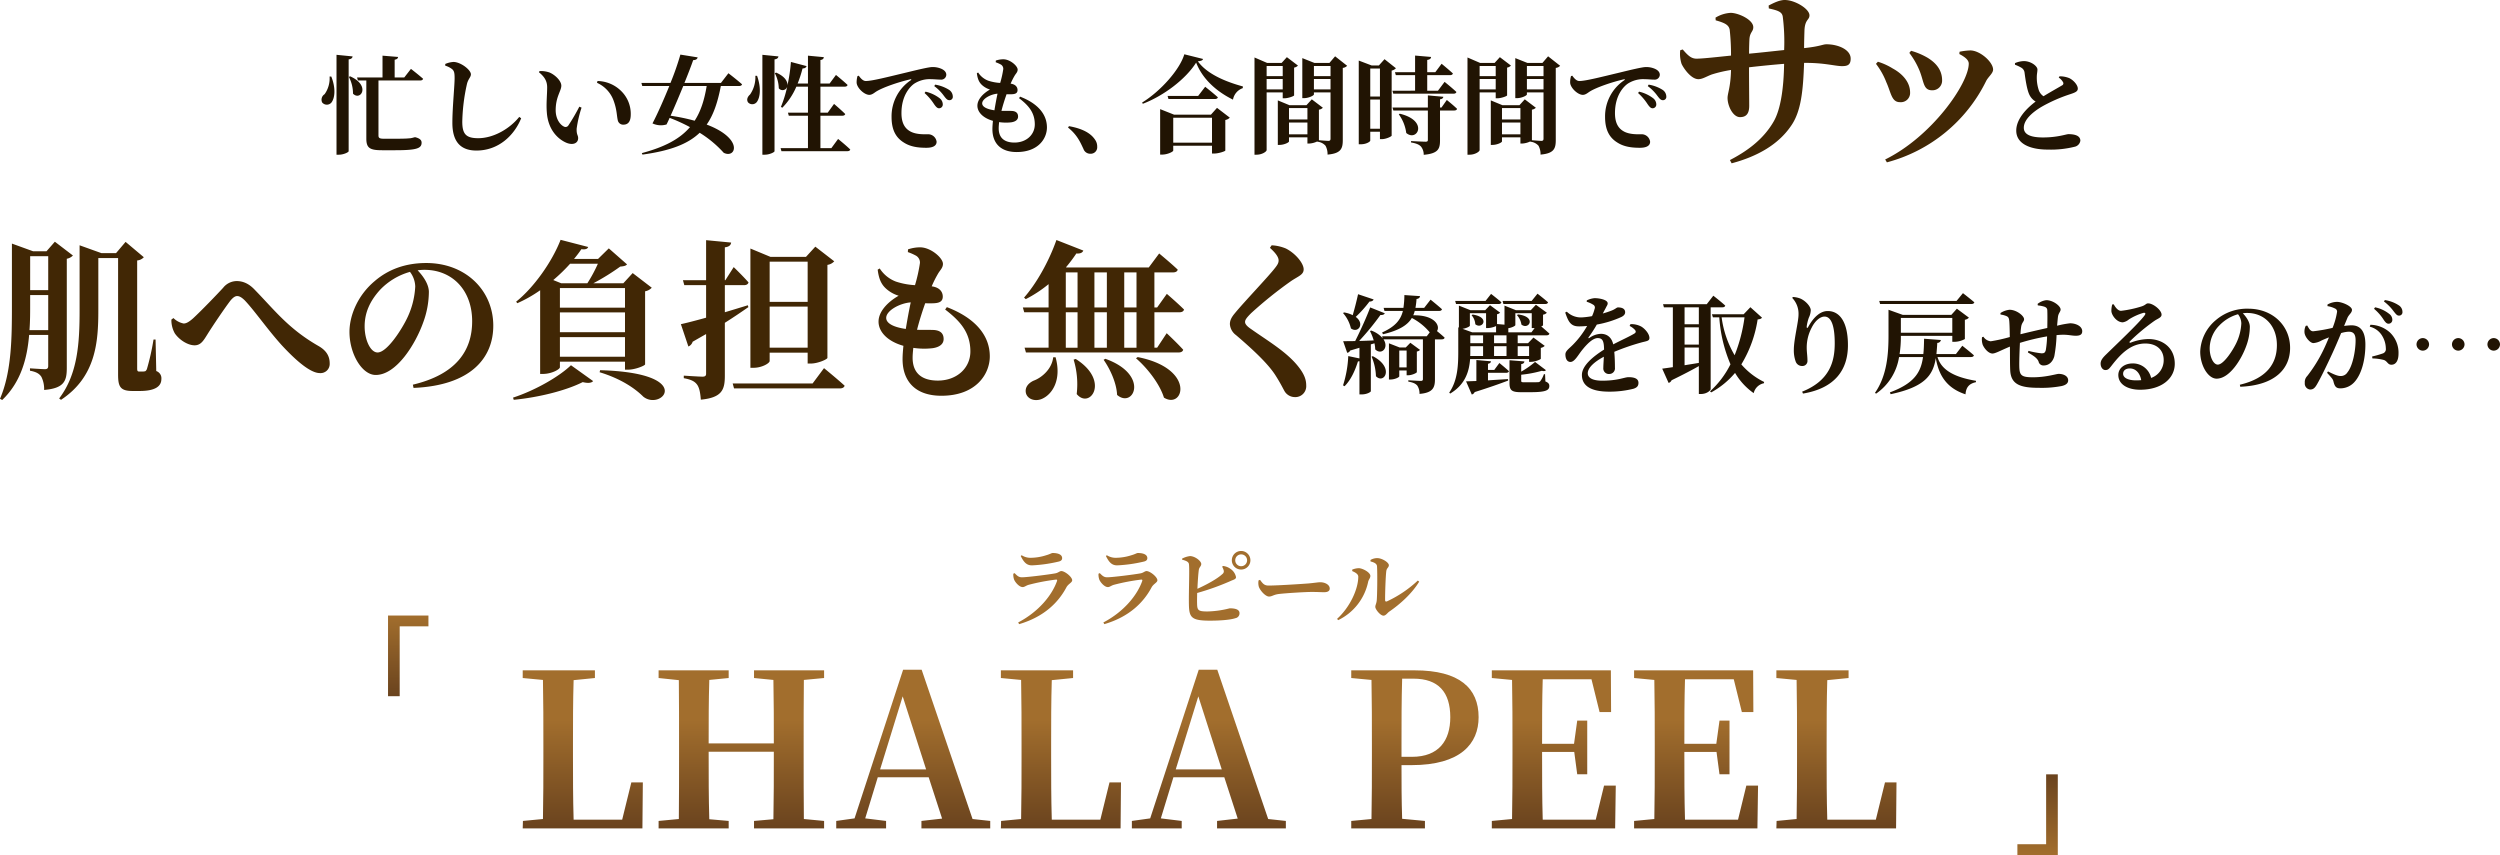 <svg xmlns="http://www.w3.org/2000/svg" xmlns:xlink="http://www.w3.org/1999/xlink" width="939.016" height="321.149" viewBox="0 0 939.016 321.149">
  <defs>
    <linearGradient id="linear-gradient" x1="0.5" x2="0.5" y2="1" gradientUnits="objectBoundingBox">
      <stop offset="0" stop-color="#a26e2d"/>
      <stop offset="1" stop-color="#6a431e"/>
    </linearGradient>
    <linearGradient id="linear-gradient-2" y1="1" y2="0" xlink:href="#linear-gradient"/>
    <linearGradient id="linear-gradient-3" y1="0.317" xlink:href="#linear-gradient"/>
  </defs>
  <g id="组_1415" data-name="组 1415" transform="translate(-345.664 -3437.452)">
    <g id="组_1414" data-name="组 1414" transform="translate(0.5 41)">
      <g id="组_1381" data-name="组 1381" transform="translate(-268.559 2985.354)">
        <path id="路径_17053" data-name="路径 17053" d="M15.5-20.352v30.3h4.382V-16.3H30.677v-4.052Z" transform="translate(743.968 662.646)" fill="url(#linear-gradient)"/>
        <path id="路径_17054" data-name="路径 17054" d="M30.677,9.947v-30.3H26.295V5.894H15.5V9.947Z" transform="translate(1355.968 722.299)" fill="url(#linear-gradient-2)"/>
        <path id="路径_17062" data-name="路径 17062" d="M-73.472-14.976c.32.992,1.92,2.944,3.264,2.944.7,0,1.312-.608,2.272-.864A75.426,75.426,0,0,1-57.7-14.848c.384-.032.512.128.384.544C-59.136-9.12-64.032-2.88-71.9,1.248l.352.64C-62.08-.9-56.768-6.336-53.792-11.936c.7-1.312,2.176-1.792,2.176-2.656,0-1.248-2.752-3.456-4.064-3.456-.7,0-1.152.672-2.336.864-2.432.448-10.528,1.472-12.48,1.472-1.216,0-1.824-.608-2.752-1.568l-.48.224A5.723,5.723,0,0,0-73.472-14.976Zm18.08-7.936c0-1.28-1.408-1.92-3.552-1.92-.448,0-.928.416-2.528.864a19.46,19.46,0,0,1-5.6.928,6.06,6.06,0,0,1-3.52-.96l-.352.288c1.152,2.336,2.208,3.52,4.224,3.52A53.66,53.66,0,0,0-56.768-21.6C-55.744-21.824-55.392-22.272-55.392-22.912Zm13.92,7.936c.32.992,1.92,2.944,3.264,2.944.7,0,1.312-.608,2.272-.864A75.426,75.426,0,0,1-25.7-14.848c.384-.032.512.128.384.544C-27.136-9.12-32.032-2.88-39.9,1.248l.352.64C-30.08-.9-24.768-6.336-21.792-11.936c.7-1.312,2.176-1.792,2.176-2.656,0-1.248-2.752-3.456-4.064-3.456-.7,0-1.152.672-2.336.864-2.432.448-10.528,1.472-12.48,1.472-1.216,0-1.824-.608-2.752-1.568l-.48.224A5.723,5.723,0,0,0-41.472-14.976Zm18.08-7.936c0-1.28-1.408-1.92-3.552-1.92-.448,0-.928.416-2.528.864a19.46,19.46,0,0,1-5.6.928,6.06,6.06,0,0,1-3.52-.96l-.352.288c1.152,2.336,2.208,3.52,4.224,3.52A53.66,53.66,0,0,0-24.768-21.6C-23.744-21.824-23.392-22.272-23.392-22.912ZM4.7-19.68a5.132,5.132,0,0,1,.576,1.312,1.26,1.26,0,0,1-.48,1.44c-1.888,1.76-5.632,3.84-9.376,5.536.128-2.784.32-5.728.544-7.2.192-.992.9-1.28.9-2.112,0-1.12-2.336-2.944-4.224-2.976a8.556,8.556,0,0,0-2.976.96v.384c1.408.384,2.3.736,2.528,1.472.352,1.024-.064,10.72.032,15.328C-7.68-.672-6.912.576.1.576,4.384.576,8,.224,9.664-.352A1.845,1.845,0,0,0,11.232-2.24c0-1.248-1.28-1.824-3.68-1.824A36.32,36.32,0,0,1-.768-2.88c-3.488,0-3.9-.384-3.936-3.04-.032-.9,0-2.3.032-3.9A94.284,94.284,0,0,0,7.776-14.272c1.248-.576,2.144-.7,2.144-1.5a4.846,4.846,0,0,0-2.176-3.168,5.62,5.62,0,0,0-2.72-1.024Zm7.136-.192a2.219,2.219,0,0,1-2.208-2.24A2.212,2.212,0,0,1,11.84-24.32a2.219,2.219,0,0,1,2.24,2.208A2.226,2.226,0,0,1,11.84-19.872Zm0-5.728a3.5,3.5,0,0,0-3.488,3.488,3.476,3.476,0,0,0,3.488,3.488,3.476,3.476,0,0,0,3.488-3.488A3.5,3.5,0,0,0,11.84-25.6ZM18.4-14.56a5.2,5.2,0,0,0,.1,2.432c.576,1.568,2.56,3.648,3.808,3.648,1.216,0,1.7-.768,4-.992,2.464-.288,9.632-.736,12.064-.736,2.24,0,3.36.1,4.64.1,1.344,0,2.112-.448,2.112-1.376,0-1.376-1.664-2.368-3.584-2.368-.768,0-2.208.256-4.352.448-1.952.16-11.616.8-15.04.8-1.7,0-2.24-.864-3.2-2.144Zm42.048-7.1c1.5.352,2.368.9,2.432,1.792.192,3.1.064,11.264-.1,12.832-.128,1.28-.544,1.7-.544,2.432,0,.928,1.888,3.3,3.072,3.3.9,0,1.5-1.088,2.24-1.568,3.968-2.72,8.48-6.752,11.168-11.2l-.512-.416A44.057,44.057,0,0,1,66.656-6.688c-.48.192-.736.032-.736-.48-.032-2.272.192-9.024.448-10.88.16-1.184.96-1.344.96-2.208,0-1.056-2.592-2.656-4.32-2.656a4.959,4.959,0,0,0-2.592.7ZM55.84-15.936c0,4.608-3.1,11.456-7.968,15.84l.416.48a20.665,20.665,0,0,0,11.264-14.4c.16-.8.832-1.408.832-2.208,0-1.312-2.88-2.88-4.352-2.912a6.989,6.989,0,0,0-2.464.544v.544C54.656-17.568,55.84-16.96,55.84-15.936Z" transform="translate(1068.059 643.646)" fill="#a26e2d"/>
        <path id="路径_17039" data-name="路径 17039" d="M-216.96-17.28l-3.44,14h-18.24c-.24-8.08-.24-16.16-.24-23.6v-5.36c0-7.52,0-15.52.24-23.44l8-.8v-2.88h-27.12v2.88l7.6.72c.16,8.08.16,16.16.16,24.16v5.36c0,6.88,0,14.8-.16,22.72l-7.52.72-.08,2.8h44.96l.16-17.28Zm72.4-39.2v-2.88h-26.32v2.88l7.28.72c.16,7.92.16,15.92.16,23.84h-24.48c0-8,0-16,.24-23.84l7.28-.72v-2.88h-26.32v2.88l7.6.8c.08,8,.08,16.08.08,24.08v3.92c0,8.16,0,16.24-.08,24.16l-7.6.72V0h26.32V-2.8l-7.28-.64c-.24-8-.24-16.16-.24-25.36h24.48c0,9.28,0,17.44-.16,25.36l-7.28.64V0h26.32V-2.8l-7.6-.72c-.08-8-.08-16.16-.08-24.16V-31.6c0-8.16,0-16.16.08-24.16Zm21.04,34.32,8.48-27.44,8.8,27.44ZM-88.8-3.52-107.92-59.6h-6.96L-133.12-3.76-140-2.8V0h18.72V-2.8l-7.84-.96,4.72-15.44h19.12l5.04,15.52L-108-2.8V0h25.84V-2.8Zm51.44-13.76-3.44,14H-59.04c-.24-8.08-.24-16.16-.24-23.6v-5.36c0-7.52,0-15.52.24-23.44l8-.8v-2.88H-78.16v2.88l7.6.72c.16,8.08.16,16.16.16,24.16v5.36c0,6.88,0,14.8-.16,22.72l-7.52.72L-78.16,0H-33.2l.16-17.28Zm24.88-4.88L-4-49.6,4.8-22.16ZM22.24-3.52,3.12-59.6H-3.84L-22.08-3.76l-6.88.96V0h18.72V-2.8l-7.84-.96,4.72-15.44H5.76L10.8-3.68,3.04-2.8V0H28.88V-2.8ZM76.8-56.24c9.36,0,13.84,5.04,13.84,14.48,0,8.8-4.32,14.88-14.4,14.88H72.32V-31.6c0-8.32,0-16.56.24-24.64Zm-.72,32.48c18.48,0,25.2-8.08,25.2-18,0-10.88-7.12-17.6-24-17.6H53.44v2.88l7.6.72c.16,8.08.16,16.16.16,24.16v3.92c0,8.16,0,16.24-.16,24.16l-7.6.72V0H81.12V-2.8l-8.56-.8c-.24-7.04-.24-13.92-.24-20.16Zm72.32,7.68-3.12,12.8H125.36c-.24-8.16-.24-16.4-.24-25.44H137.2l1.12,8.4h3.76V-40.48h-3.76l-1.2,8.72h-12c0-8.4,0-16.4.24-24.24h18.32l3.04,12.32h4.32l-.08-15.68H106.24v2.88l7.6.72c.16,8.08.16,16.16.16,24.16v3.92c0,8.16,0,16.24-.16,24.16l-7.6.72V0h46.32l.24-16.08Zm53.44,0-3.12,12.8H178.8c-.24-8.16-.24-16.4-.24-25.44h12.08l1.12,8.4h3.76V-40.48h-3.76l-1.2,8.72h-12c0-8.4,0-16.4.24-24.24h18.32l3.04,12.32h4.32l-.08-15.68H159.68v2.88l7.6.72c.16,8.08.16,16.16.16,24.16v3.92c0,8.16,0,16.24-.16,24.16l-7.6.72V0H206l.24-16.08Zm52.08-1.2-3.44,14H232.24c-.24-8.08-.24-16.16-.24-23.6v-5.36c0-7.52,0-15.52.24-23.44l8-.8v-2.88H213.12v2.88l7.6.72c.16,8.08.16,16.16.16,24.16v5.36c0,6.88,0,14.8-.16,22.72l-7.52.72L213.12,0h44.96l.16-17.28Z" transform="translate(1067.819 722.246)" fill="url(#linear-gradient-3)"/>
      </g>
      <path id="路径_17060" data-name="路径 17060" d="M-156.04-25.8a10.263,10.263,0,0,1-1.88,6.64,2.423,2.423,0,0,0-.92,3.08,2.256,2.256,0,0,0,3.56-.04c1.2-1.68,1.64-5.2-.12-9.68Zm2.6-8.16V3.56h.92c1.72,0,3.64-.92,3.64-1.32V-32.24c1.08-.16,1.4-.56,1.48-1.12Zm4.64,8.28a13.677,13.677,0,0,1,1.56,6.32c2.84,2.88,6.76-3.04-1.08-6.52Zm11.12,1.36h15.64c.6,0,1-.2,1.12-.64-1.72-1.52-4.56-3.72-4.56-3.72L-128-25.44h-3.6v-6.68c.92-.16,1.24-.52,1.28-1.04l-5.84-.48v8.2h-9.56l.32,1.12h3.16V-2.48c0,3.56,1.36,4.36,5.92,4.36h4.92c8.04,0,9.92-.68,9.92-2.84,0-.84-.48-1.48-2.04-1.96l-.2-.08h-.4a12.6,12.6,0,0,1-1.44.36c-.36.04-1,.08-1.48.12-.72.04-2.28.08-3.88.08h-4.68c-1.68,0-2.08-.28-2.08-1.24ZM-110-28.56c.72.64.92,1.36.92,3.32,0,3-.84,11.12-.84,16.84,0,7.48,3.44,10.4,9.04,10.4,8.24,0,14.16-5.6,16.8-12.12l-.72-.52c-3.52,4.4-9.6,8-15.44,8-4.72,0-5.96-1.72-5.96-6.28a70.838,70.838,0,0,1,1.72-13.92c.44-2.04,1.52-2.68,1.52-3.8,0-1.64-3.8-4.6-6.52-4.64a8.913,8.913,0,0,0-3.12.76v.64A7.771,7.771,0,0,1-110-28.56Zm35.56,16.24C-74-5.88-70.32-2.28-67.08-.92c2.52,1.04,4.4.12,4.4-1.72,0-1.24-.64-1.16-.56-3.6a44.72,44.72,0,0,1,1.84-7.88l-.84-.36A71.882,71.882,0,0,1-66.4-7.36,1.252,1.252,0,0,1-68-7c-1.28-.56-3.12-2.68-3.12-6.16,0-5.04,2.12-7.24,2.12-9.2,0-1.84-2.4-4.12-4.44-4.96a9.711,9.711,0,0,0-3.76-.52l-.2.44c2.12,1.72,3.08,3.36,3.08,5.68C-74.32-19-74.72-15.48-74.44-12.32Zm25.16-4.2c1.2,3.36,1.08,5.56,1.52,7.28a2.047,2.047,0,0,0,2.04,1.52c1.96,0,2.8-1.36,2.8-3.88a11.99,11.99,0,0,0-3.52-8.68,12.954,12.954,0,0,0-8.96-3.84l-.2.68A11.658,11.658,0,0,1-49.28-16.52Zm34.88-5.72c-.88,5.28-2.24,9.56-4.52,13.04a73.886,73.886,0,0,0-9.04-1.88c1.48-3.28,3.2-7.36,4.76-11.16Zm5.36-1.16H-22.76c1.4-3.44,2.6-6.56,3.28-8.56,1.12-.04,1.56-.44,1.68-1.04l-6.48-1.04A100.821,100.821,0,0,1-28-23.4H-38.92l.32,1.16h10.16C-30.56-17-33-11.52-34.76-8.2a7.358,7.358,0,0,0,5.28.4c.36-.72.76-1.56,1.16-2.48A64.488,64.488,0,0,1-20.68-6.8C-24.52-2.32-30.24.68-38.76,2.96l.24.56c10.48-1.44,17.12-4,21.48-8.2A41.128,41.128,0,0,1-8,2.84c4.56,2.32,7.64-5.28-6.4-10.6,2.64-3.76,4.16-8.52,5.32-14.48h6.8c.6,0,1.04-.2,1.16-.64-1.92-1.72-5.12-4.16-5.12-4.16ZM3.88-26.08a11.347,11.347,0,0,1-2,7.04c-.92.8-1.4,1.92-.76,2.92a2.152,2.152,0,0,0,3.4-.24c1.16-1.72,1.6-5.2,0-9.72Zm2.64-7.88V3.56h.92c1.72,0,3.64-.92,3.64-1.32V-32.24c1.08-.16,1.36-.56,1.48-1.12ZM32.44,1.08H28.32V-11.08h8.2c.56,0,1-.2,1.12-.64-1.56-1.56-4.2-3.8-4.2-3.8l-2.36,3.28H28.32V-22h9.12c.56,0,.96-.2,1.08-.64-1.64-1.56-4.36-3.76-4.36-3.76l-2.4,3.24H28.32V-32c.96-.16,1.2-.52,1.28-1.08l-5.96-.56v10.48H19.76a45,45,0,0,0,1.84-5.68c.88,0,1.36-.36,1.52-.88l-5.88-1.56a63.592,63.592,0,0,1-1.32,8.84c.16-1.4-.84-3.36-4.24-4.84l-.48.24a12.808,12.808,0,0,1,1.48,5.64,1.8,1.8,0,0,0,3.16-.6,43.843,43.843,0,0,1-2.36,7.6l.52.32A25.393,25.393,0,0,0,19.28-22h4.36v9.76H16.12l.32,1.16h7.2V1.08H13.36l.32,1.16H38.4c.56,0,1.04-.2,1.12-.64-1.68-1.64-4.56-3.96-4.56-3.96Zm9.8-27.04a8.49,8.49,0,0,0-.32,2.48c.12,1.96,2.88,4.56,4.76,4.56,1.12,0,1.96-.88,2.8-1.36,2.4-1.44,7.92-3.4,12.64-4.48.4-.12.44.12.12.36a16.327,16.327,0,0,0-7.2,13.8c0,5.08,1.8,7.84,4.56,9.56,2.52,1.64,5.44,2,8.52,2,1.84,0,3.84-.44,3.84-2.28a3.214,3.214,0,0,0-3.08-2.8c-1.16,0-4.4.2-6.68-1-1.4-.76-3.44-2.28-3.44-6.92,0-6.8,3.36-10.08,4.8-11.08a10.638,10.638,0,0,1,6.4-1.68c1.12,0,2.44.16,3.52.16a1.91,1.91,0,0,0,2.12-1.8c0-1.08-.8-1.8-1.88-2.28a8.051,8.051,0,0,0-3.4-.64c-1.24,0-5.44,1-9.68,2.04-7.04,1.68-12.88,3.2-15.28,3.2-1.04,0-1.92-1-2.64-2ZM71.08-22.2a16.662,16.662,0,0,1,3.64,3.68c.76,1,1.24,1.6,2,1.6a1.243,1.243,0,0,0,1.32-1.4,3.055,3.055,0,0,0-1.4-2.48,13.942,13.942,0,0,0-5.24-1.96Zm-3.64,2.6A20.34,20.34,0,0,1,71-15.44c.64.92,1.16,1.52,1.8,1.56a1.4,1.4,0,0,0,1.48-1.44,2.963,2.963,0,0,0-1.12-2.28,13.656,13.656,0,0,0-5.36-2.52Zm21.64,3.88c0-1.68,3.12-3.44,5.76-3.64-.4,1.84-.8,4.04-1.16,6.24C90.88-13.52,89.08-14.4,89.08-15.72Zm13.84-1.96c3.44,2.64,5.92,5.32,5.92,9.84,0,3.88-3.16,6.84-7.64,6.84-3.68,0-5.92-1.68-5.92-5.36,0-.72.08-1.48.16-2.32a17.364,17.364,0,0,0,4.52.08c1.68-.24,2.6-1,2.6-2.16,0-1.4-.88-2.04-2.36-2.12-.92-.04-2.28,0-3.88-.04.56-2.24,1.28-4.44,1.92-6.24a19.421,19.421,0,0,0,2.16,0c1.2-.08,1.96-.44,1.96-1.56,0-1.04-.68-2.16-2.6-2.4a25.134,25.134,0,0,1,1.48-2.96c.48-.84,1.16-1.36,1.16-2.32,0-1.4-2.88-3.88-5.36-3.88a8.887,8.887,0,0,0-2.84.48l-.04.64a11.666,11.666,0,0,1,1.76.76A1.861,1.861,0,0,1,97-28.6a36.561,36.561,0,0,1-1.16,5.2,17.235,17.235,0,0,1-4.48-.84,7.77,7.77,0,0,1-3.8-3.08l-.48.28c.32,2.64,1.12,3.8,2.32,4.76A7.753,7.753,0,0,0,92-20.92c-2.72,1.56-4.72,3.8-4.72,6.08,0,2.4,2.12,4.64,5.84,5.68-.12,1.2-.2,2.24-.2,3.12,0,5.04,2.84,8.6,9.12,8.6,8.16,0,11.36-5.12,11.36-9.24,0-4.92-3.4-9-10.08-11.56Zm18.4,11.04c3.6,2.88,4.72,5.8,5.8,8.04a2.68,2.68,0,0,0,2.6,1.8A2.437,2.437,0,0,0,132.28.56a4.375,4.375,0,0,0-.84-2.68c-1.48-2.24-4.4-4.08-9.76-5.04Z" transform="translate(625 3451)" fill="#211403"/>
      <g id="组_1413" data-name="组 1413" transform="translate(57 -49)">
        <path id="路径_17059" data-name="路径 17059" d="M-87.16-.96v-9.36H-72.6V-.96ZM-73-11.48H-86.84l-5.24-2.08V3.52h.72c2.04,0,4.2-1.08,4.2-1.52V.2H-72.6V3.12h.84c1.64,0,4.12-.84,4.16-1.12V-9.48a2.982,2.982,0,0,0,1.68-.88l-4.8-3.68Zm-4.8-7.04H-89.28l.32,1.16h17.44c.6,0,1-.2,1.12-.64-1.8-1.64-4.76-3.96-4.76-3.96ZM-83-34.16c-1.68,5.76-8.96,13.92-15.84,18.12l.24.48c8.04-3.08,16.24-9.4,20.04-15.48,2.44,6.28,7.76,10.92,13.84,13.92a5.6,5.6,0,0,1,3.68-4.32l.04-.64c-6.16-1.68-13.36-4.52-16.92-9.44,1.28-.12,1.8-.36,1.96-.88Zm36.96,4.4v3.8h-6.04v-3.8Zm-6.04,8.8v-3.92h6.04v3.92Zm6.04,1.12v2.2h.72c1.36,0,3.52-.8,3.56-1.08V-29.16a2.427,2.427,0,0,0,1.44-.76l-4.16-3.16-1.96,2.16h-5.48l-4.72-2.04V3.56h.76c2.08,0,3.8-1.16,3.8-1.76V-19.84Zm11.72-1.12v-3.92h6.24v3.92Zm6.24-8.8v3.8h-6.24v-3.8ZM-43.68-4.08V-8.52h6.92v4.44Zm6.92-9.88v4.28h-6.92v-4.28Zm10.4-19.44-2.12,2.48h-5.68l-4.52-1.8v15.04h.6c1.84,0,3.76-1,3.76-1.4v-.76h6.24V-2.48c0,.52-.16.84-.8.84-.56,0-2.56-.16-3.56-.24V-13.36a2.552,2.552,0,0,0,1.48-.72l-4.16-3.16-2,2.2h-6.4l-4.36-1.8V-.12h.6c1.8,0,3.6-.92,3.6-1.32V-2.96h6.92V-.64H-36a7.709,7.709,0,0,0,2.96-.8v.12A4.594,4.594,0,0,1-29.96.2a6.638,6.638,0,0,1,.76,3.32c5.08-.44,5.72-2.28,5.72-5.48V-29.04a2.618,2.618,0,0,0,1.64-.8Zm13.2,27.2V-17.16h3.64V-6.2Zm3.64-22.6v10.52h-3.64V-28.8Zm1.72-3.52-2.12,2.36h-2.72l-4.84-1.84V-.36h.76c2.2,0,3.56-1.04,3.56-1.36V-5.08h3.64v2.8h.68c1.6,0,3.68-1,3.72-1.32V-28.04a2.852,2.852,0,0,0,1.6-.88Zm2.96,11.84.32,1.12H18.12c.56,0,.96-.2,1.08-.64-1.64-1.56-4.44-3.8-4.44-3.8l-2.48,3.32H8.24v-5.84H16.8c.56,0,.96-.2,1.08-.64-1.6-1.48-4.24-3.64-4.24-3.64l-2.36,3.16H8.24v-4.6c1.08-.16,1.4-.56,1.44-1.12l-6-.52v6.24H-3.88l.32,1.12H3.68v5.84Zm2.4,8.88a15.155,15.155,0,0,1,2.8,7c4.12,3.48,8.56-4.6-2.44-7.24ZM13.6-14.16h-.56v-3.08c.8-.12,1.2-.44,1.24-.96l-5.8-.52v4.56H-4.8l.32,1.12H8.48V-2c0,.48-.2.68-.88.68-.92,0-5.44-.24-5.44-.24v.52C4.28-.68,5.2-.2,5.88.48A4.833,4.833,0,0,1,6.92,3.6c5.4-.48,6.12-2.2,6.12-5.36V-13.04h5.32c.56,0,1-.2,1.08-.64C18.04-15.04,15.6-17,15.6-17Zm20.36-15.6v3.8H27.92v-3.8Zm-6.04,8.8v-3.92h6.04v3.92Zm6.04,1.12v2.2h.72c1.36,0,3.52-.8,3.56-1.08V-29.16a2.427,2.427,0,0,0,1.44-.76l-4.16-3.16-1.96,2.16H28.08l-4.72-2.04V3.56h.76c2.08,0,3.8-1.16,3.8-1.76V-19.84Zm11.72-1.12v-3.92h6.24v3.92Zm6.24-8.8v3.8H45.68v-3.8ZM36.32-4.08V-8.52h6.92v4.44Zm6.92-9.88v4.28H36.32v-4.28ZM53.64-33.4l-2.12,2.48H45.84l-4.52-1.8v15.04h.6c1.84,0,3.76-1,3.76-1.4v-.76h6.24V-2.48c0,.52-.16.84-.8.84-.56,0-2.56-.16-3.56-.24V-13.36a2.552,2.552,0,0,0,1.48-.72l-4.16-3.16-2,2.2h-6.4l-4.36-1.8V-.12h.6c1.8,0,3.6-.92,3.6-1.32V-2.96h6.92V-.64H44a7.709,7.709,0,0,0,2.96-.8v.12A4.594,4.594,0,0,1,50.04.2a6.638,6.638,0,0,1,.76,3.32c5.08-.44,5.72-2.28,5.72-5.48V-29.04a2.618,2.618,0,0,0,1.64-.8Zm8.6,7.44a8.49,8.49,0,0,0-.32,2.48c.12,1.96,2.88,4.56,4.76,4.56,1.12,0,1.96-.88,2.8-1.36,2.4-1.44,7.92-3.4,12.64-4.48.4-.12.44.12.12.36a16.327,16.327,0,0,0-7.2,13.8c0,5.08,1.8,7.84,4.56,9.56,2.52,1.64,5.44,2,8.52,2,1.84,0,3.84-.44,3.84-2.28a3.214,3.214,0,0,0-3.08-2.8c-1.16,0-4.4.2-6.68-1-1.4-.76-3.44-2.28-3.44-6.92,0-6.8,3.36-10.08,4.8-11.08a10.638,10.638,0,0,1,6.4-1.68c1.12,0,2.44.16,3.52.16a1.91,1.91,0,0,0,2.12-1.8c0-1.08-.8-1.8-1.88-2.28a8.051,8.051,0,0,0-3.4-.64c-1.24,0-5.44,1-9.68,2.04-7.04,1.68-12.88,3.2-15.28,3.2-1.04,0-1.92-1-2.64-2ZM91.08-22.2a16.662,16.662,0,0,1,3.64,3.68c.76,1,1.24,1.6,2,1.6a1.243,1.243,0,0,0,1.32-1.4,3.055,3.055,0,0,0-1.4-2.48,13.942,13.942,0,0,0-5.24-1.96Zm-3.64,2.6A20.34,20.34,0,0,1,91-15.44c.64.92,1.16,1.52,1.8,1.56a1.4,1.4,0,0,0,1.48-1.44,2.963,2.963,0,0,0-1.12-2.28,13.656,13.656,0,0,0-5.36-2.52Z" transform="translate(816 3500)" fill="#211403"/>
        <path id="路径_17058" data-name="路径 17058" d="M4.44-25.4a4.924,4.924,0,0,1,1.64,1.76.831.831,0,0,1-.4,1.16c-.96.6-4.16,2.36-6.96,4.08a4.536,4.536,0,0,1-1.76-2.24,14.792,14.792,0,0,1-.76-5.04c0-1.04.24-1.92.24-2.76,0-1.28-2.44-3.16-5.12-3.16a9.163,9.163,0,0,0-3.32.76v.6a15.6,15.6,0,0,1,2.32,1.08A2.493,2.493,0,0,1-8.4-27.28c.32,2.48.88,6.32,1.76,8.2a5.989,5.989,0,0,0,2.4,2.68C-7.4-14.04-11.52-10-11.52-5.48c0,4.8,4.96,7.12,11.88,7.12A36.923,36.923,0,0,0,10.64.52a2.748,2.748,0,0,0,1.92-2.2c0-1.92-2.12-2.48-4.48-2.48-.84,0-4.04,1.24-9.56,1.24-4.88,0-7.2-1.24-7.2-3.64,0-2.96,3.12-5.76,6.68-7.88a58.281,58.281,0,0,1,10.96-4.8c1.92-.64,2.64-1.08,2.64-2.04,0-1.32-1.6-3.16-3.2-3.92a9.3,9.3,0,0,0-3.68-.68Z" transform="translate(1057 3500)" fill="#211403"/>
        <path id="路径_17049" data-name="路径 17049" d="M-30.456-53.928c3.528.792,5.04,1.3,5.256,3.24A75.612,75.612,0,0,1-24.7-38.3c-4.1.432-9.216,1.008-13.176,1.368,0-2.16.072-4.32.144-5.544.216-2.592,1.44-2.736,1.44-4.392,0-2.88-5.688-5.4-8.5-5.4a12.247,12.247,0,0,0-5.688,1.8l.072,1.008c3.312.936,4.9,1.656,5.256,3.528a86.751,86.751,0,0,1,.5,9.72c-4.392.432-10.512,1.152-12.96,1.152-2.016,0-3.24-1.224-5.184-3.456l-.936.288a12.032,12.032,0,0,0,.5,5.112c.72,1.584,3.528,5.76,6.336,5.76,1.584,0,3.24-1.152,5.112-1.8a50.744,50.744,0,0,1,7.128-1.656c-.144,6.48-1.3,8.712-1.3,10.512,0,2.952,2.016,7.2,4.68,7.2,2.376,0,3.456-1.368,3.456-4.248,0-3.312-.072-8.568-.072-14.472,3.744-.432,8.64-.936,13.176-1.3C-24.84-24.7-25.848-16.128-28.728-11.3-32.76-4.392-39.1-.072-45.072,3.024l.648,1.224c9.72-2.592,17.5-7.056,22.248-13.968,3.96-5.544,4.608-13.752,4.968-23.76h.648c7.2,0,11.016,1.224,13.608,1.224,2.016,0,3.24-.432,3.24-2.808,0-3.456-4.824-5.4-9.072-5.4-1.44,0-2.3.792-8.424,1.44,0-2.088.072-4.392.144-6.768.216-4.1,1.872-3.744,1.872-5.544,0-2.448-5.472-5.76-9.288-5.76-1.8,0-3.888.936-6.048,2.088ZM26.136-30.6c1.728,4.248,1.368,7.416,4.752,7.416a3.625,3.625,0,0,0,3.744-3.744c0-3.816-2.232-6.552-5.616-8.568a26.2,26.2,0,0,0-6.048-2.52l-.648.792A29.087,29.087,0,0,1,26.136-30.6ZM51.12-26.568c.792-1.656,2.664-2.952,2.664-4.392,0-2.808-4.824-7.128-8.5-7.2a23.692,23.692,0,0,0-4.1.5l-.072.864c2.088,1.08,3.528,2.232,3.528,3.6,0,7.416-13.824,27.36-31.392,36l.648,1.08A58.115,58.115,0,0,0,51.12-26.568Zm-37.44.36c1.8,3.96,1.944,7.488,5.112,7.488a3.479,3.479,0,0,0,3.816-3.672c0-3.528-2.448-6.768-6.552-9a23.718,23.718,0,0,0-5.544-2.52l-.72.792A27.421,27.421,0,0,1,13.68-26.208Z" transform="translate(983 3502.548)" fill="#412705"/>
      </g>
    </g>
    <path id="路径_17061" data-name="路径 17061" d="M6.76-34.04c-.56,2.64-1.36,5.64-2,7.88A11.311,11.311,0,0,0,1.48-27.2l-.36.24A13.214,13.214,0,0,1,4.08-21.2c2.72,2,5.32-1.76,1.8-4.32a42.82,42.82,0,0,0,5.16-5.76c.84,0,1.4-.32,1.56-.8ZM11.84-10.6a20.583,20.583,0,0,1,1.64,7.36c3.04,3.16,7.12-3.2-1.16-7.52Zm10.4,4.04v-6.32H25v6.32Zm3.4,2.96c1.28,0,3.2-.84,3.2-1.2v-7.72a2.092,2.092,0,0,0,1.2-.6L26.4-15.8l-1.72,1.76H22.36l-4-1.56V-2h.56c1.64,0,3.32-.84,3.32-1.2V-5.4H25v1.8ZM37.2-27.76c.56,0,.96-.2,1.08-.64C36.64-29.88,34-32,34-32l-2.4,3.08H28.32a27.932,27.932,0,0,0,.4-3.32c.88-.12,1.24-.52,1.32-1.08l-5.88-.4a34.54,34.54,0,0,1-.36,4.8H16.36l.32,1.16H23.6c-.8,3.24-2.76,5.84-7.8,8.08l.32.68c6.24-1.48,9.28-3.52,10.84-6.12a21.724,21.724,0,0,1,6.72,5.4l-1.12,1.48H15.8l.2.72a10.228,10.228,0,0,0-4.32-2.88l-.44.2a18.988,18.988,0,0,1,1.4,3.52c-1.92.08-3.8.16-5.48.2a97.55,97.55,0,0,0,8-9.76c.92.08,1.44-.2,1.64-.64l-5.48-2.2C9.96-25.44,7.68-20.4,5.68-16.44c-1.92.04-3.48.04-4.52.04l1.52,4.36a1.442,1.442,0,0,0,1.12-.84l3.48-1.04v4l-4.2-.88A41.875,41.875,0,0,1,1.12.2l.56.32c2.24-2.2,3.88-5.6,5.04-9.32a2.361,2.361,0,0,0,.56-.08V3.6h.76c2.16,0,3.52-.96,3.52-1.2V-15.2l1.36-.4a11.451,11.451,0,0,1,.28,2.28c2.36,2.32,5.24-.6,3.12-3.76h14.8V-2.2c0,.48-.16.72-.84.72-.8,0-4.64-.24-4.64-.24v.52c1.96.32,2.8.84,3.36,1.48a5.381,5.381,0,0,1,.84,3.12c5.08-.4,5.8-2.44,5.8-5.48v-15h2.52c.6,0,1-.2,1.12-.64-.84-.8-2-1.76-2.88-2.48,1.28-1.84-.64-6.08-8.92-5.92a7.938,7.938,0,0,0,.56-1.64Zm39.84-2.6c.56,0,.96-.2,1.08-.64-1.52-1.36-3.96-3.24-3.96-3.24l-2.2,2.72H61.04l.32,1.16Zm-17.52,0c.6,0,.96-.2,1.08-.64-1.48-1.32-3.88-3.16-3.88-3.16l-2.08,2.64H43.24l.32,1.16Zm6.92,4.16a6.878,6.878,0,0,1,1.68,3.56c2.76,2.2,5.92-2.96-1.28-3.8Zm-17.04.04a5.8,5.8,0,0,1,1.4,3.4c2.6,2.12,5.8-2.64-1-3.64Zm-.64-.76h6.08v5.6h.68a8.492,8.492,0,0,0,3.08-.76v2.36H49.64L46-21.04c1.44-.2,2.76-.88,2.76-1.2Zm17.08,0H72v5.6h1.08l-1.2,1.6H63.2v-1.56c1.4-.2,2.64-.88,2.64-1.16ZM62.52-15.64H57.84V-18.6h4.68ZM71-14.52v3.68H66.72v-3.68Zm-13.16,0h4.68v3.68H57.84Zm-8.92,0h4.8v3.68H48.88c.04-.56.04-1.12.04-1.64Zm4.8-4.08v2.96h-4.8V-18.6ZM71-9.68v1.04h.76c1.44,0,3.6-.88,3.64-1.16v-4.08a2.815,2.815,0,0,0,1.48-.76l-4.24-3.12L70.6-15.64H66.72V-18.6H77.56c.56,0,.96-.2,1.08-.64-.92-.84-2.16-1.92-3.08-2.72.4-.16.68-.32.68-.4v-4a2.419,2.419,0,0,0,1.44-.72l-4.12-3-1.92,2.04h-5.6l-4.28-1.72v7.16l-2.8-.24v-3.68a2.1,2.1,0,0,0,1.16-.6l-3.8-2.8-1.8,1.88H48.96l-4.32-1.72v8.24l-.24-.08v9.12c0,5.16-.24,10.88-3.4,15.4l.36.36C47.12-.16,48.52-5.2,48.84-9.68ZM57.92-5.6H55.56V-7.92c.84-.16,1.08-.48,1.12-.92L51.2-9.32v7.88c-1.6.04-2.96.12-3.88.12l2.16,4.96a1.622,1.622,0,0,0,1.08-.92C56.4.88,60.4-.56,63.12-1.6l-.04-.56c-2.6.16-5.2.32-7.52.48V-4.52h6.8c.56,0,.96-.2,1.08-.6-1.36-1.28-3.6-3.08-3.6-3.08ZM77-4h-.44a9.6,9.6,0,0,1-1.4,2.68,1.13,1.13,0,0,1-.92.32c-.44.04-1.36.04-2.36.04H69.12c-.96,0-1.08-.12-1.08-.6V-3.8A43.249,43.249,0,0,0,75.8-5.28c.88.24,1.24.12,1.52-.24L73.24-8.6a32.107,32.107,0,0,1-5.2,3.64V-7.8c.76-.08,1.16-.44,1.2-1l-5.6-.44V-.8c0,2.72.64,3.56,4.28,3.56h3.44c5.56,0,7.24-.56,7.24-2.32,0-.76-.32-1.24-1.48-1.72Zm31.76-18.12a6.921,6.921,0,0,1,1.96,1.44c.52.6.44,1.08-.28,1.48-1.8,1.08-5.08,2.56-7.84,4-.56-2.48-2.16-3.96-4.64-3.96a7.814,7.814,0,0,0-4.32,1.56c-.32.2-.44,0-.28-.28a50.088,50.088,0,0,0,3.08-4.76,38.23,38.23,0,0,0,9.2-2.84c1.08-.52,1.44-1.16,1.44-1.76,0-1.4-1.24-1.84-2.68-1.84-.52,0-.88.56-2.24,1.12a31.864,31.864,0,0,1-3.48,1.16l1.16-2.16c.36-.76.68-1.08.68-1.64,0-1.4-3.2-1.96-4.92-1.96a8.162,8.162,0,0,0-2.92.84l-.04.52a9.792,9.792,0,0,1,2.4,1.08,1.2,1.2,0,0,1,.56,1.6,14.142,14.142,0,0,1-.96,2.72,30.378,30.378,0,0,1-3.96.48,7.578,7.578,0,0,1-5.52-2.16l-.6.32c1.12,3.16,1.92,5.2,5.08,5.2a27.867,27.867,0,0,0,3.16-.16,33.522,33.522,0,0,1-5.28,7c-1.56,1.6-2.92,2.4-2.88,3.76.04,1.6.64,2.8,2,2.76,1.52-.12,2.76-2.56,4.2-4.36,1.4-1.76,3.88-4.6,5.92-4.6,1.88,0,2.36,1.16,2.4,4.32-4.08,2.56-8.32,6.04-8.32,9.52s2.44,6.28,10.28,6.28a36.869,36.869,0,0,0,9.04-1.08c1.44-.44,1.92-1.12,1.92-2.24,0-1.68-1.76-2.12-3.72-2.12-1.56,0-3.92,1.32-9.88,1.32-3.88,0-5.44-1.2-5.44-2.8,0-2.16,2.68-4.4,6.04-6.2-.08,1.68-.2,3.2-.2,4.24a2.074,2.074,0,0,0,2.24,2.24,2.118,2.118,0,0,0,2.12-2.4c0-1.44-.04-3.72-.24-5.92a84.211,84.211,0,0,1,10.04-3.48c2-.56,3.16-.52,3.16-1.72,0-1.56-1.72-3.52-3.12-4.32a8.1,8.1,0,0,0-4-.88ZM129.4-14h5.36v5.76c-1.84.32-3.68.6-5.36.88Zm5.36-15.12v6.36H129.4v-6.36ZM129.4-21.6h5.36v6.48H129.4Zm9.8-7.52h4.4c.56,0,.96-.2,1.08-.64-1.68-1.56-4.48-3.72-4.48-3.72l-2.48,3.2h-16.4l.32,1.16H125V-6.64c-1.68.24-3.08.44-4,.56l2.4,5.36a1.723,1.723,0,0,0,1.12-1c4.44-2.16,7.8-3.92,10.24-5.32V3.44h.76c2.32,0,3.68-1.4,3.68-1.84Zm12.72,3.76a59.33,59.33,0,0,1-3.72,14.24,37.808,37.808,0,0,1-4.88-14.24Zm2.2-3.8-2.52,2.64H139.68l.36,1.16h2.4a54.159,54.159,0,0,0,4.2,17.64,34.257,34.257,0,0,1-7.68,10.16l.44.4a31.571,31.571,0,0,0,8.96-7.32,24.528,24.528,0,0,0,7,7.6A4.947,4.947,0,0,1,159.2-.6l.08-.48a26.712,26.712,0,0,1-8.56-6.6,45.686,45.686,0,0,0,6.12-16.88c.96-.12,1.36-.28,1.64-.68Zm18.08,2.8c0,2.64-1.76,9.32-1.76,13.2a12.177,12.177,0,0,0,.68,4.36,2.5,2.5,0,0,0,2.44,1.72,1.879,1.879,0,0,0,2-1.96c0-1.8-.28-3.16-.28-5.04a15.917,15.917,0,0,1,1.84-7.36c1.36-2.76,3.32-4.2,4.84-4.2,2.36,0,3.84,3,3.84,10.04,0,6.64-1.72,13.96-12.24,18.16l.32.72c12.16-2.04,16.88-9.08,16.88-18.16,0-8.64-3.04-12.84-7.6-12.84-2.72,0-5.2,2.16-7.28,5.88-.36.68-.64.64-.6-.12a15.9,15.9,0,0,1,.8-3.28A7.048,7.048,0,0,0,176.8-28c0-1.36-1.8-3.44-3.8-4.36a8.868,8.868,0,0,0-2.92-.64l-.24.36A8.558,8.558,0,0,1,172.2-26.36Zm64.92-4c.56,0,1-.2,1.12-.64-1.68-1.44-4.28-3.44-4.28-3.44l-2.4,2.92H202.52l.32,1.16Zm-7.16,5.24v5.56H210.64v-5.56Zm7,14.68c.56,0,1-.2,1.12-.64-1.64-1.48-4.36-3.6-4.36-3.6l-2.4,3.12H224c.12-1.32.24-2.72.32-4.2a1.329,1.329,0,0,0,1.36-1.08l-6.32-.48c-.04,2.08-.08,4-.28,5.76h-8.92a41.92,41.92,0,0,0,.48-6.84h19.32v2.24h.8a8.521,8.521,0,0,0,3.92-1.04v-7.24a2.566,2.566,0,0,0,1.52-.8l-4.52-3.36-2.08,2.32H211.36L206-28.2v9.52c0,6.96-.52,15.16-5.08,21.68l.4.32a20.525,20.525,0,0,0,8.64-13.76h9c-.8,5.84-3.4,9.92-12.44,13.28l.28.68C219.56.8,222.72-3.52,223.76-10.04c1,5.72,3.52,11.12,11.16,13.6.2-2.8,1.52-4.04,3.92-4.56v-.52C229.88-3,225.72-6.04,224.4-10.44Zm25.12-19.4a13.266,13.266,0,0,1,2.32.44c.8.24,1.2.64,1.24,1.36.08,1.68.04,4.52,0,6.68-3,.68-7.08,1.6-10.08,2.36a27.863,27.863,0,0,1,.28-2.88c.28-1.6,1.08-1.88,1.08-2.76,0-1.32-2.92-3.56-5.44-3.56a7.64,7.64,0,0,0-3.44,1.24l.04.56a8.154,8.154,0,0,1,2.36.64c.6.32.8.68.92,1.8.12,1.48.16,3.68.2,6a59.2,59.2,0,0,1-7.16,1.6,3.727,3.727,0,0,1-2.76-1.72l-.52.2A6.417,6.417,0,0,0,241.4-15c.76,1.68,2.32,3.24,3.64,3.24,1.12,0,2.92-1.08,6.56-2.6.04,3.52,0,6.8.12,9,.28,5.36,4.04,6.48,10.8,6.48a39.825,39.825,0,0,0,8.56-.68c1.68-.4,2.4-1.12,2.4-2.12,0-1.68-1.84-2.44-3.56-2.44-.88,0-4.68,1.28-9.68,1.28-4.36,0-5.04-.72-5.12-4.12-.04-1.68.08-5.44.24-8.8a79.423,79.423,0,0,1,10.2-2.44,36.642,36.642,0,0,1-.48,5.16c-.32,1.12-.76,1.2-1.64,1.2a32.7,32.7,0,0,1-4.88-.92l-.2.6c1.64.96,3.44,1.96,4,3.4a1.833,1.833,0,0,0,1.96,1.48c2.04,0,3.44-1.52,3.96-3.48a51.755,51.755,0,0,0,.84-7.92l.52-.04c3.6-.32,4.8.28,6.72.28,1.48,0,2.4-.4,2.4-1.68,0-2-2.52-3-4.56-3a34.566,34.566,0,0,0-4.88.92c.12-1.24.2-2.36.32-3.28.16-1.44,1-2,1-2.8,0-1.36-2.88-3.52-5.36-3.52A6.438,6.438,0,0,0,262-30.4ZM299.04-1.68c-3.08,0-4.92-.96-4.92-2.48,0-1.24,1-2,2.52-2,2.2,0,3.8,1.72,4.28,4.4C300.32-1.72,299.72-1.68,299.04-1.68Zm-9-28.52a8.572,8.572,0,0,0-.32,2.6c.12,1.4,1.92,4.12,4.28,4.12a4.614,4.614,0,0,0,2.28-1.08,21.363,21.363,0,0,1,5.48-2.48c.64-.12,1.04.16.36,1.04-2.08,2.84-10.48,10.76-14.4,14.6-1.32,1.28-1.96,2.16-2.04,3.24-.08,1.52.8,2.56,1.68,2.6,1,.04,1.4-.32,2.36-1.56,3.4-4.4,7.24-8.4,12.72-8.4,4.6,0,6.96,2.72,6.92,6.24a7.025,7.025,0,0,1-4.72,6.68,6.98,6.98,0,0,0-6.96-5.44c-2.96,0-5.36,1.72-5.36,4.36,0,3.48,3.48,5.52,8.16,5.52,8.24,0,13-4.32,13.04-9.68.04-6-4.48-9.36-9.88-9.36a19.316,19.316,0,0,0-6.68,1.36c-.4.12-.64-.16-.2-.6A74.377,74.377,0,0,1,305.84-24c1.32-.92,2.72-1.24,2.72-2.36,0-1.72-3.16-4.24-5.04-4.24-.84,0-.84.6-2.4,1.12a41.189,41.189,0,0,1-7.8,1.68c-1.04,0-2.04-1.16-2.72-2.44Zm48.48,7.12a19.258,19.258,0,0,1-1.8,7.2c-1.28,2.76-4.8,8.28-7.04,8.28-1.68,0-3.04-2.96-3.04-6.12a12.339,12.339,0,0,1,3.6-8.56,15.472,15.472,0,0,1,7.04-4.24A5.889,5.889,0,0,1,338.52-23.08Zm-.4,23.8c13.44-.56,18.72-7.04,18.72-14.6,0-8.32-6.52-14.72-15.72-14.72a17.965,17.965,0,0,0-12.16,4.28,16.168,16.168,0,0,0-5.88,11.88c0,5.2,2.96,10.12,6.16,10.12,4.88,0,9.36-7.28,11.16-12.36a21.1,21.1,0,0,0,1.32-7.12c0-1.88-1.44-3.84-2.64-5.08a10.771,10.771,0,0,1,1.6-.12c6.48,0,11.2,4.72,11.2,12.08,0,6.92-3.8,12.48-13.92,14.88Zm50.24-29.28a17.548,17.548,0,0,1,3.6,4.08c.64.96,1.16,1.52,1.84,1.52a1.419,1.419,0,0,0,1.44-1.48,2.758,2.758,0,0,0-1.16-2.2,12.668,12.668,0,0,0-5.32-2.48Zm-10,3.44c.56-1.32,1.72-1.92,1.72-3.04,0-1.4-3.72-3-5.56-3a7.33,7.33,0,0,0-3.64,1v.6a9.518,9.518,0,0,1,2.96.96,1.214,1.214,0,0,1,.64,1.2,27.245,27.245,0,0,1-1.68,6,60.129,60.129,0,0,1-7.28,1.28c-1.04,0-1.52-.88-2.24-2.16l-.56.12a4.762,4.762,0,0,0-.44,2.76c.28,1.64,2.12,3.72,3.32,3.72a7.483,7.483,0,0,0,3.16-1.04c.72-.32,1.68-.72,2.68-1.12-.64,1.56-1.32,3.16-2.08,4.72a53.665,53.665,0,0,1-6.08,9.8,3.283,3.283,0,0,0-.92,2.6,2.254,2.254,0,0,0,1.96,2.48c1.08,0,1.72-.4,2.6-1.92,1.44-2.44,3.92-7.6,5.76-11.6,1-2.16,2.24-5.04,3.32-7.68a11.6,11.6,0,0,1,2.88-.52c1.88,0,2.56,1.08,2.56,3.24,0,4-1.12,9.68-3.04,12a2.915,2.915,0,0,1-2.68,1.4c-1.08,0-2.64-.68-4.64-1.72l-.36.52c1.92,2.08,2.2,2.44,2.4,3.24.48,2,1.08,2.6,2.64,2.6A7.1,7.1,0,0,0,380.96-1c2.96-3.24,4.16-9,4.16-14.12,0-5.32-2.08-7.24-5.28-7.24a24.315,24.315,0,0,0-2.72.24Zm8.4,3.28a7.474,7.474,0,0,1,4.64,3.4,9.363,9.363,0,0,1,1.4,4.76,1.7,1.7,0,0,1-1.24,1.92,37.989,37.989,0,0,1-3.92,1.12l.12.72a18.482,18.482,0,0,1,4.36.6c1.32.52,1.4,1.8,2.8,1.76,1.76,0,2.64-1.72,2.64-4.12a10.529,10.529,0,0,0-3.24-8A11.24,11.24,0,0,0,387-22.56Zm5.32-9.48a17.579,17.579,0,0,1,3.64,3.68c.8,1,1.24,1.64,2,1.64a1.262,1.262,0,0,0,1.32-1.4,2.908,2.908,0,0,0-1.4-2.48,13.078,13.078,0,0,0-5.2-1.96Zm14.6,18.48a2.391,2.391,0,0,0,2.36-2.36,2.391,2.391,0,0,0-2.36-2.36,2.391,2.391,0,0,0-2.36,2.36A2.391,2.391,0,0,0,406.68-12.84Zm13.32,0a2.391,2.391,0,0,0,2.36-2.36A2.391,2.391,0,0,0,420-17.56a2.391,2.391,0,0,0-2.36,2.36A2.391,2.391,0,0,0,420-12.84Zm13.32,0a2.391,2.391,0,0,0,2.36-2.36,2.391,2.391,0,0,0-2.36-2.36,2.391,2.391,0,0,0-2.36,2.36A2.391,2.391,0,0,0,433.32-12.84Z" transform="translate(849 3582)" fill="#211403"/>
    <path id="路径_17050" data-name="路径 17050" d="M-243.264-20.544c.256-3.264.256-6.464.256-9.408v-3.776h6.784v13.184Zm7.04-27.776v12.736h-6.784V-48.32Zm6.976.96a4.264,4.264,0,0,0,2.3-1.216l-6.784-5.184-3.136,3.584h-5.056l-7.936-2.88v23.1c0,11.968-.064,24.96-4.48,35.2l.832.448c7.1-6.784,9.408-15.808,10.112-24.448h7.168V-7.1c0,.768-.256,1.216-1.216,1.216-1.088,0-5.632-.32-5.632-.32v.9c2.5.448,3.584,1.216,4.288,2.3A10.3,10.3,0,0,1-237.76,1.92c7.552-.64,8.512-3.392,8.512-8.256ZM-195.9-17.024h-.768a91.7,91.7,0,0,1-2.5,11.136c-.384.768-.64.832-.96.832a3.685,3.685,0,0,1-.96.064h-.96c-.7,0-.768-.384-.768-1.28V-46.72a3.745,3.745,0,0,0,2.5-1.216l-6.848-5.76-3.584,4.224h-5.5l-8.192-2.944v24.384c0,12.16-.64,23.936-7.68,33.152l.7.512c13.184-8.7,14.016-21.888,14.016-33.664V-47.616h7.424V-3.9c0,4.544.768,6.208,5.44,6.208h2.688c5.76,0,8.128-1.728,8.128-4.48a2.858,2.858,0,0,0-1.92-3.008Zm7.232-2.3c1.664,2.432,4.864,4.48,7.424,4.48,2.368,0,3.392-1.856,4.8-4.1,1.984-3.2,6.528-9.92,8.64-12.672,1.024-1.216,1.792-1.728,2.56-1.728s1.664.448,2.88,1.664c3.648,3.84,8.448,10.816,13.824,16.768,5.44,5.888,10.816,10.5,14.336,10.5A3.444,3.444,0,0,0-130.5-8.064c0-2.3-.9-4.608-4.1-6.464-11.328-6.464-16.512-13.44-23.936-21.056-2.3-2.5-4.608-3.392-6.912-3.392a6.575,6.575,0,0,0-5.056,2.5c-2.048,2.24-8.128,8.576-11.328,11.52-1.536,1.344-2.56,1.92-3.52,1.92a7.482,7.482,0,0,1-3.84-2.048l-.768.576A10.159,10.159,0,0,0-188.672-19.328Zm90.3-17.6a30.813,30.813,0,0,1-2.88,11.52c-2.048,4.416-7.68,13.248-11.264,13.248-2.688,0-4.864-4.736-4.864-9.792,0-5.248,2.048-9.6,5.76-13.7a24.755,24.755,0,0,1,11.264-6.784A9.422,9.422,0,0,1-98.368-36.928Zm-.64,38.08c21.5-.9,29.952-11.264,29.952-23.36,0-13.312-10.432-23.552-25.152-23.552-7.808,0-14.272,2.368-19.456,6.848-6.464,5.44-9.408,13.056-9.408,19.008,0,8.32,4.736,16.192,9.856,16.192,7.808,0,14.976-11.648,17.856-19.776A33.764,33.764,0,0,0-93.248-34.88c0-3.008-2.3-6.144-4.224-8.128a17.234,17.234,0,0,1,2.56-.192c10.368,0,17.92,7.552,17.92,19.328,0,11.072-6.08,19.968-22.272,23.808ZM-29.76-45.5a54.389,54.389,0,0,1-3.968,7.36H-43.52l-3.008-1.216A64.151,64.151,0,0,0-40.192-45.5Zm10.176,9.152v7.36H-44.032v-7.36ZM-44.032-10.56v-7.36h24.448v7.36Zm0-16.64h24.448v7.424H-44.032ZM-51.456-4.1h1.088c3.2,0,6.336-1.728,6.336-2.5V-8.7h24.448V-5.7h1.216c2.56,0,6.208-1.472,6.336-1.984V-35.136a4.476,4.476,0,0,0,2.5-1.344l-7.168-5.5-3.52,3.84H-31.488a86.2,86.2,0,0,0,10.112-6.272c1.344-.128,2.048-.256,2.56-.832l-6.848-6.016L-29.7-47.3H-38.72a45.422,45.422,0,0,0,2.752-3.648c1.792.192,2.3-.192,2.56-.832l-10.368-2.688c-3.2,8.256-10.048,17.92-16.7,23.232l.448.576a49.857,49.857,0,0,0,8.576-4.864Zm-9.92,9.728c9.792-.96,19.84-3.584,25.92-6.656,2.048.512,3.328.32,3.9-.384l-8.32-5.952C-44.16-3.2-53.184,2.048-61.632,4.8ZM-29.12-4.736c8.256,2.5,13.5,6.272,16.384,9.152C-5.824,10.048,7.3-4.48-28.928-5.5ZM49.024-46.272v15.1H34.752v-15.1ZM34.752-13.952V-29.376H49.024v15.424Zm0,1.856H49.024V-8H50.24c2.56,0,6.08-1.536,6.208-2.112V-45.056a4.328,4.328,0,0,0,2.56-1.344l-7.1-5.5-3.52,3.84H35.072L27.52-51.2V-6.4h1.152c3.2,0,6.08-1.728,6.08-2.56ZM26.56-29.888c-2.944.9-5.824,1.792-8.64,2.624V-37.44h7.168c.9,0,1.536-.32,1.728-1.024-1.984-2.3-5.568-5.76-5.568-5.76L18.112-39.3H17.92V-51.648c1.6-.192,2.24-.832,2.368-1.792l-9.408-.9V-39.3h-8.7l.512,1.856H10.88v12.224c-4.16,1.152-7.616,2.048-9.472,2.432L4.224-14.4a2.811,2.811,0,0,0,1.6-1.792c1.792-1.024,3.456-1.984,5.056-2.88V-4.16c0,.7-.32,1.088-1.344,1.088-1.28,0-7.04-.384-7.04-.384v.96C5.312-1.984,6.656-1.28,7.552,0,8.384,1.216,8.7,3.072,8.9,5.568,16.96,4.8,17.92,1.728,17.92-3.456V-23.3c3.648-2.3,6.528-4.288,8.832-5.888ZM50.88-.512H20.864l.512,1.856H61.12c.9,0,1.6-.32,1.792-1.024-2.88-2.624-7.744-6.592-7.744-6.592Zm27.648-24.64c0-2.688,4.992-5.5,9.216-5.824-.64,2.944-1.28,6.464-1.856,9.984C81.408-21.632,78.528-23.04,78.528-25.152Zm22.144-3.136c5.5,4.224,9.472,8.512,9.472,15.744,0,6.208-5.056,10.944-12.224,10.944-5.888,0-9.472-2.688-9.472-8.576,0-1.152.128-2.368.256-3.712a27.782,27.782,0,0,0,7.232.128c2.688-.384,4.16-1.6,4.16-3.456,0-2.24-1.408-3.264-3.776-3.392-1.472-.064-3.648,0-6.208-.064.9-3.584,2.048-7.1,3.072-9.984a31.074,31.074,0,0,0,3.456,0c1.92-.128,3.136-.7,3.136-2.5,0-1.664-1.088-3.456-4.16-3.84a40.215,40.215,0,0,1,2.368-4.736c.768-1.344,1.856-2.176,1.856-3.712,0-2.24-4.608-6.208-8.576-6.208a14.219,14.219,0,0,0-4.544.768l-.064,1.024a18.666,18.666,0,0,1,2.816,1.216A2.978,2.978,0,0,1,91.2-45.76a58.5,58.5,0,0,1-1.856,8.32,27.576,27.576,0,0,1-7.168-1.344,12.432,12.432,0,0,1-6.08-4.928l-.768.448c.512,4.224,1.792,6.08,3.712,7.616a12.405,12.405,0,0,0,4.16,2.176c-4.352,2.5-7.552,6.08-7.552,9.728,0,3.84,3.392,7.424,9.344,9.088-.192,1.92-.32,3.584-.32,4.992C84.672-1.6,89.216,4.1,99.264,4.1,112.32,4.1,117.44-4.1,117.44-10.688c0-7.872-5.44-14.4-16.128-18.5Zm40.576,17.92c-.448,4.352-4.224,7.68-7.424,8.832-1.984.96-3.392,2.624-2.752,4.864.832,2.368,3.9,3.008,6.272,1.792,3.712-1.792,7.1-7.168,4.8-15.488Zm7.68.9A31.892,31.892,0,0,1,150.08,3.456c4.928,5.952,12.736-4.928-.384-13.184Zm11.264.064c2.432,3.456,4.864,8.7,5.056,13.184,6.144,5.312,12.416-7.552-4.416-13.568Zm12.16-.576c4.224,3.648,8.9,9.6,10.5,14.784,7.424,4.608,12.1-10.88-9.856-15.232Zm.192-3.968h-4.608V-27.264h4.608Zm-26.56-13.312H150.4v13.312h-4.416Zm0-14.976H150.4v13.184h-4.416Zm15.424,14.976v13.312h-4.672V-27.264Zm0-14.976v13.184h-4.672V-42.24Zm11.136,0v13.184h-4.608V-42.24Zm16.128,14.976c.9,0,1.536-.32,1.728-1.024-2.368-2.368-6.464-5.888-6.464-5.888l-3.648,5.12h-1.024V-42.24h7.04c.9,0,1.536-.32,1.728-1.024-2.624-2.5-6.976-6.08-6.976-6.08l-3.9,5.248H146.24l-.192-.064a54.821,54.821,0,0,0,3.9-5.184c1.536.128,2.3-.32,2.624-1.088L142.464-54.4c-2.944,8.384-7.744,16.64-12.16,21.632l.64.576a47.075,47.075,0,0,0,8.576-5.632v8.768h-9.664l.512,1.792h9.152v13.312H130.5l.512,1.792h57.344c.9,0,1.536-.32,1.728-1.024-2.24-2.5-6.208-6.208-6.208-6.208l-3.584,5.44h-1.024V-27.264ZM225.92-46.72c0,.9-.384,1.6-1.344,2.816-2.5,3.264-11.712,12.864-15.1,17.024-1.344,1.6-1.856,2.752-1.856,4.1a5.568,5.568,0,0,0,2.3,4.1c7.488,6.4,12.48,11.328,14.976,15.36C226.624-.576,227.328.9,228.1,2.3a4.525,4.525,0,0,0,3.776,2.3A4.106,4.106,0,0,0,236.288.192c0-2.176-.768-4.288-3.008-7.1-4.352-5.5-11.52-9.664-17.664-14.016-1.344-.9-2.3-1.792-2.3-2.688,0-.832.64-1.664,2.3-3.328a154.305,154.305,0,0,1,14.976-12.032c2.752-1.856,4.736-2.368,4.736-4.416,0-2.24-3.008-5.952-6.656-7.808a15.767,15.767,0,0,0-5.376-1.216l-.64.96C224.512-49.792,225.92-48.128,225.92-46.72Z" transform="translate(600 3582)" fill="#412705"/>
  </g>
</svg>

